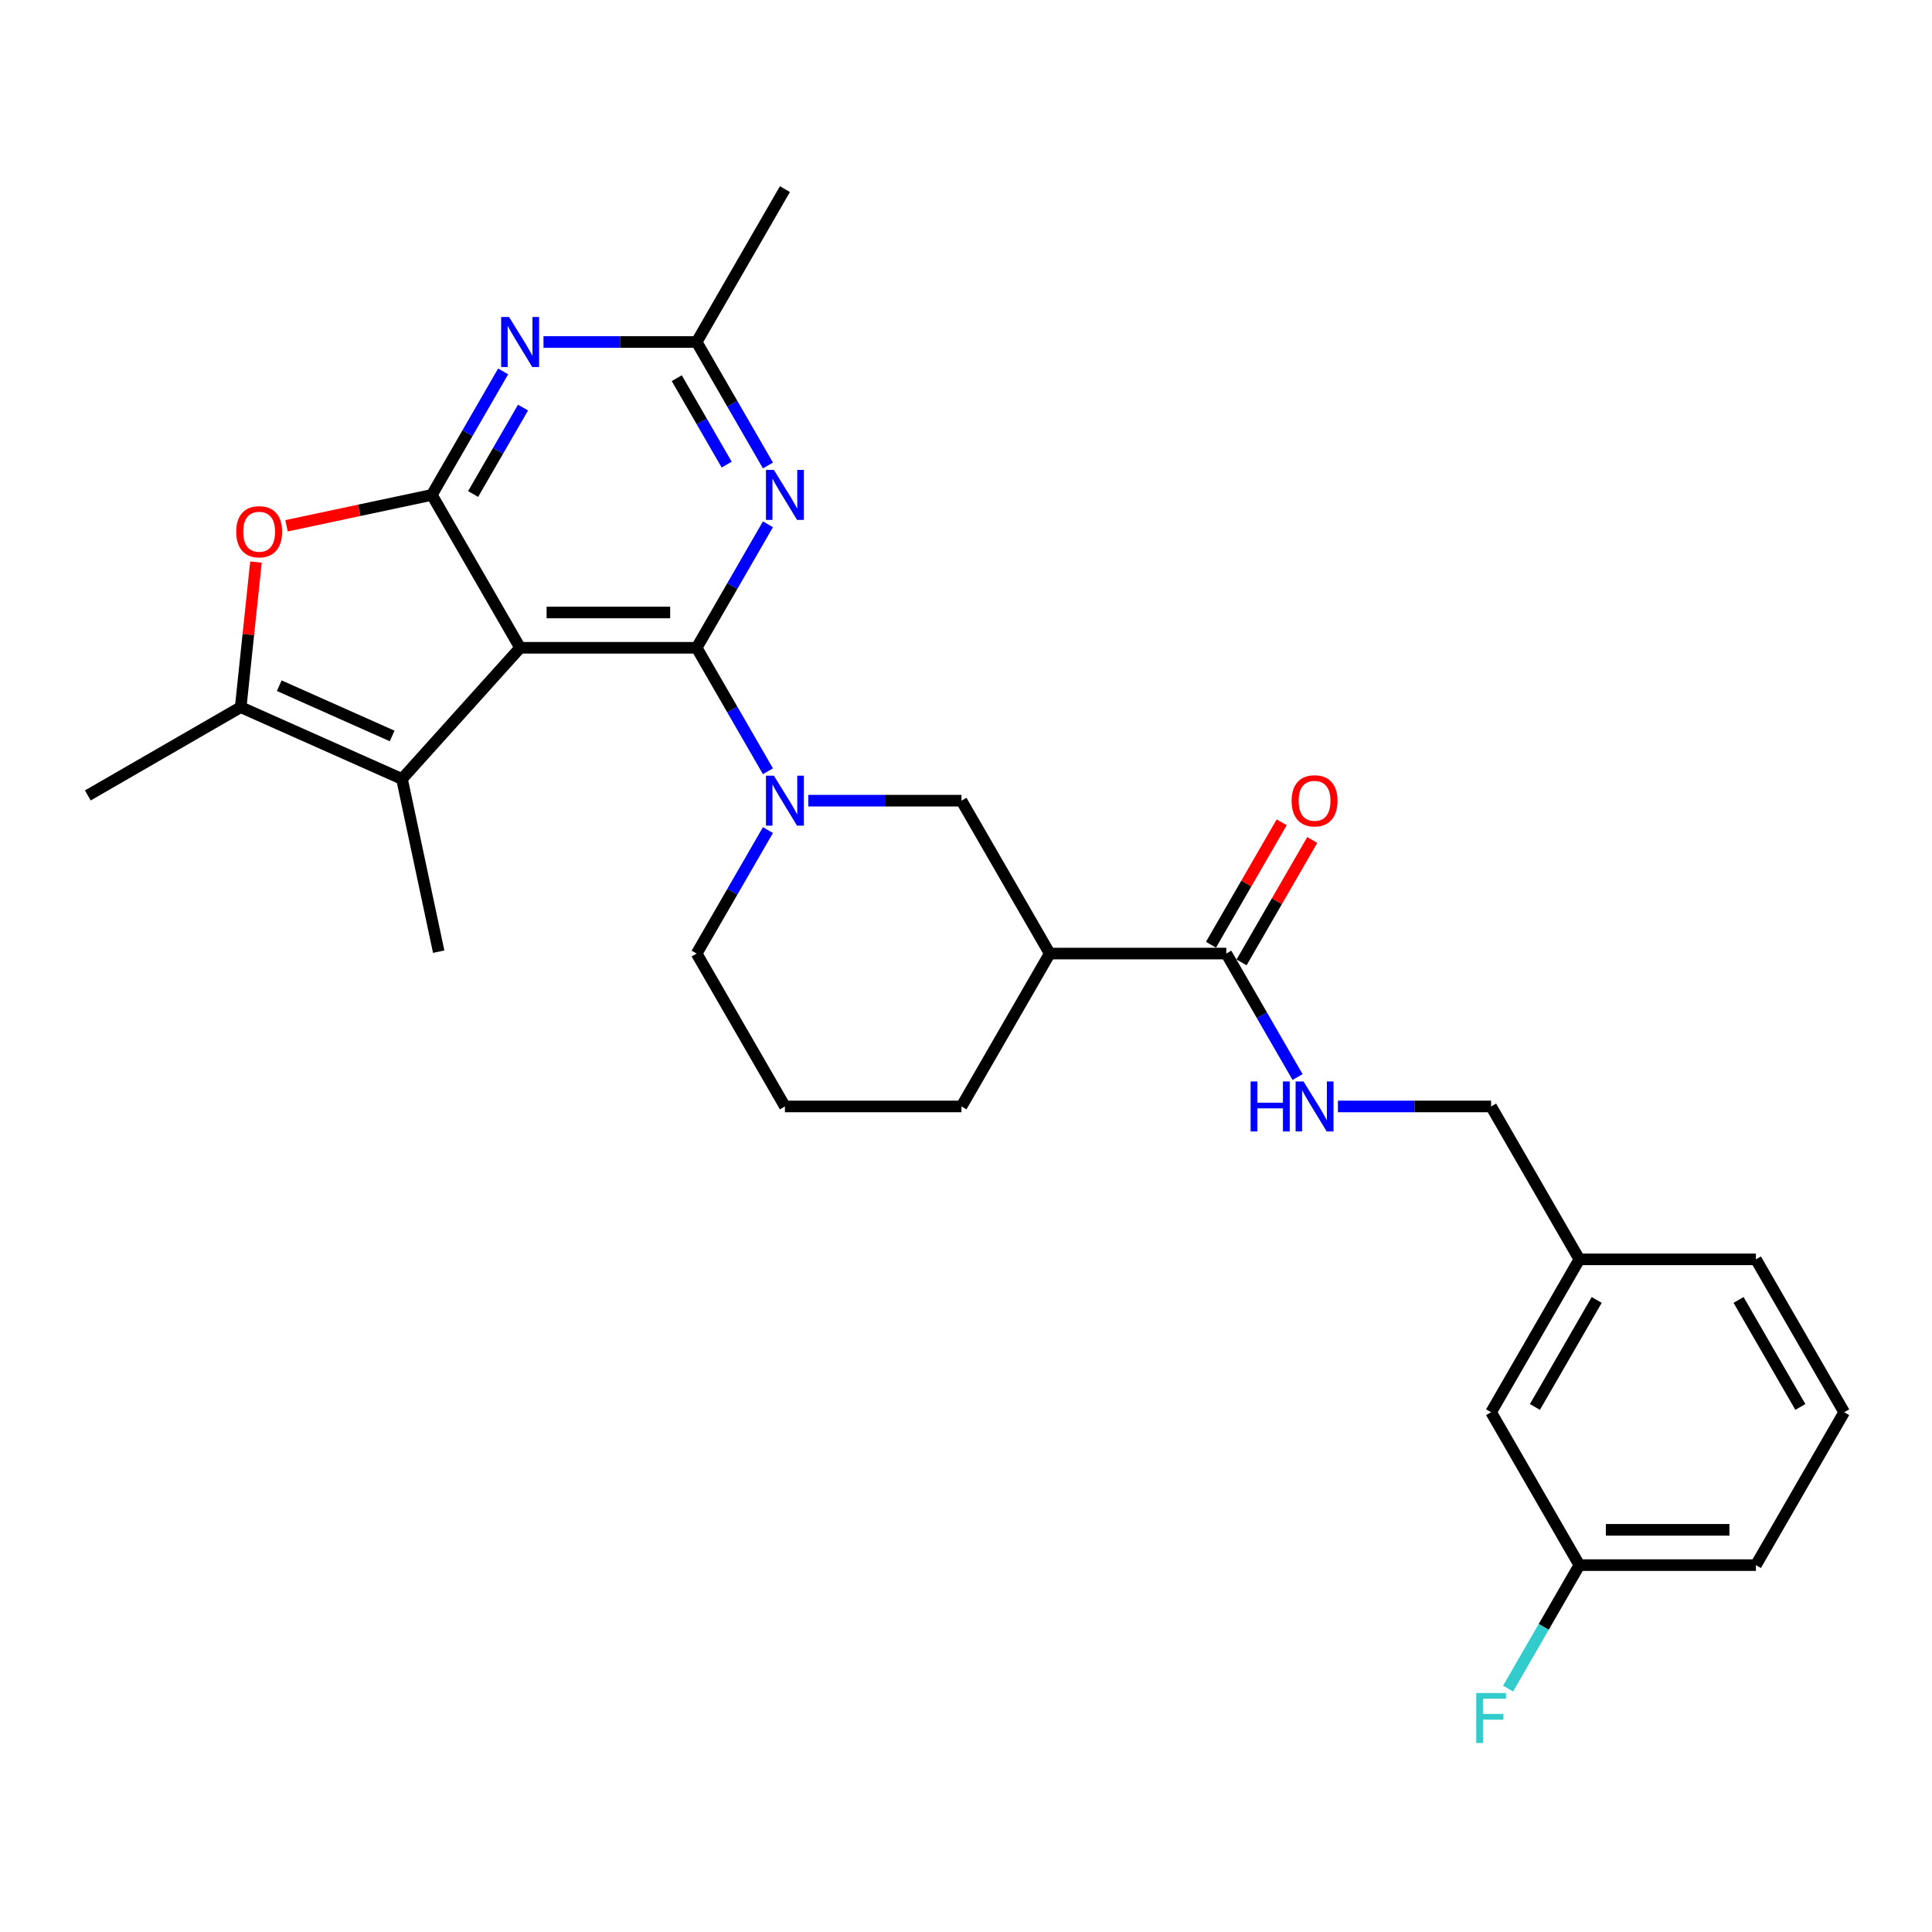 <?xml version='1.0' encoding='iso-8859-1'?>
<svg version='1.1' baseProfile='full'
              xmlns='http://www.w3.org/2000/svg'
                      xmlns:rdkit='http://www.rdkit.org/xml'
                      xmlns:xlink='http://www.w3.org/1999/xlink'
                  xml:space='preserve'
width='1000px' height='1000px' viewBox='0 0 1000 1000'>
<!-- END OF HEADER -->
<rect style='opacity:1.0;fill:#FFFFFF;stroke:none' width='1000' height='1000' x='0' y='0'> </rect>
<path class='bond-0' d='M 360.589,335.293 L 269.212,335.293' style='fill:none;fill-rule:evenodd;stroke:#000000;stroke-width:6px;stroke-linecap:butt;stroke-linejoin:miter;stroke-opacity:1' />
<path class='bond-0' d='M 346.883,317.017 L 282.918,317.017' style='fill:none;fill-rule:evenodd;stroke:#000000;stroke-width:6px;stroke-linecap:butt;stroke-linejoin:miter;stroke-opacity:1' />
<path class='bond-2' d='M 360.589,335.293 L 379.039,367.249' style='fill:none;fill-rule:evenodd;stroke:#000000;stroke-width:6px;stroke-linecap:butt;stroke-linejoin:miter;stroke-opacity:1' />
<path class='bond-2' d='M 379.039,367.249 L 397.489,399.205' style='fill:none;fill-rule:evenodd;stroke:#0000FF;stroke-width:6px;stroke-linecap:butt;stroke-linejoin:miter;stroke-opacity:1' />
<path class='bond-4' d='M 360.589,335.293 L 379.039,303.337' style='fill:none;fill-rule:evenodd;stroke:#000000;stroke-width:6px;stroke-linecap:butt;stroke-linejoin:miter;stroke-opacity:1' />
<path class='bond-4' d='M 379.039,303.337 L 397.489,271.381' style='fill:none;fill-rule:evenodd;stroke:#0000FF;stroke-width:6px;stroke-linecap:butt;stroke-linejoin:miter;stroke-opacity:1' />
<path class='bond-1' d='M 269.212,335.293 L 223.523,256.157' style='fill:none;fill-rule:evenodd;stroke:#000000;stroke-width:6px;stroke-linecap:butt;stroke-linejoin:miter;stroke-opacity:1' />
<path class='bond-3' d='M 269.212,335.293 L 208.068,403.2' style='fill:none;fill-rule:evenodd;stroke:#000000;stroke-width:6px;stroke-linecap:butt;stroke-linejoin:miter;stroke-opacity:1' />
<path class='bond-6' d='M 223.523,256.157 L 185.914,264.151' style='fill:none;fill-rule:evenodd;stroke:#000000;stroke-width:6px;stroke-linecap:butt;stroke-linejoin:miter;stroke-opacity:1' />
<path class='bond-6' d='M 185.914,264.151 L 148.305,272.145' style='fill:none;fill-rule:evenodd;stroke:#FF0000;stroke-width:6px;stroke-linecap:butt;stroke-linejoin:miter;stroke-opacity:1' />
<path class='bond-28' d='M 223.523,256.157 L 241.972,224.201' style='fill:none;fill-rule:evenodd;stroke:#000000;stroke-width:6px;stroke-linecap:butt;stroke-linejoin:miter;stroke-opacity:1' />
<path class='bond-28' d='M 241.972,224.201 L 260.422,192.245' style='fill:none;fill-rule:evenodd;stroke:#0000FF;stroke-width:6px;stroke-linecap:butt;stroke-linejoin:miter;stroke-opacity:1' />
<path class='bond-28' d='M 244.885,255.708 L 257.8,233.339' style='fill:none;fill-rule:evenodd;stroke:#000000;stroke-width:6px;stroke-linecap:butt;stroke-linejoin:miter;stroke-opacity:1' />
<path class='bond-28' d='M 257.8,233.339 L 270.714,210.97' style='fill:none;fill-rule:evenodd;stroke:#0000FF;stroke-width:6px;stroke-linecap:butt;stroke-linejoin:miter;stroke-opacity:1' />
<path class='bond-11' d='M 418.377,414.428 L 458.017,414.428' style='fill:none;fill-rule:evenodd;stroke:#0000FF;stroke-width:6px;stroke-linecap:butt;stroke-linejoin:miter;stroke-opacity:1' />
<path class='bond-11' d='M 458.017,414.428 L 497.656,414.428' style='fill:none;fill-rule:evenodd;stroke:#000000;stroke-width:6px;stroke-linecap:butt;stroke-linejoin:miter;stroke-opacity:1' />
<path class='bond-15' d='M 397.489,429.652 L 379.039,461.608' style='fill:none;fill-rule:evenodd;stroke:#0000FF;stroke-width:6px;stroke-linecap:butt;stroke-linejoin:miter;stroke-opacity:1' />
<path class='bond-15' d='M 379.039,461.608 L 360.589,493.564' style='fill:none;fill-rule:evenodd;stroke:#000000;stroke-width:6px;stroke-linecap:butt;stroke-linejoin:miter;stroke-opacity:1' />
<path class='bond-7' d='M 208.068,403.2 L 124.59,366.033' style='fill:none;fill-rule:evenodd;stroke:#000000;stroke-width:6px;stroke-linecap:butt;stroke-linejoin:miter;stroke-opacity:1' />
<path class='bond-7' d='M 202.98,380.929 L 144.545,354.912' style='fill:none;fill-rule:evenodd;stroke:#000000;stroke-width:6px;stroke-linecap:butt;stroke-linejoin:miter;stroke-opacity:1' />
<path class='bond-19' d='M 208.068,403.2 L 227.066,492.581' style='fill:none;fill-rule:evenodd;stroke:#000000;stroke-width:6px;stroke-linecap:butt;stroke-linejoin:miter;stroke-opacity:1' />
<path class='bond-9' d='M 397.489,240.933 L 379.039,208.977' style='fill:none;fill-rule:evenodd;stroke:#0000FF;stroke-width:6px;stroke-linecap:butt;stroke-linejoin:miter;stroke-opacity:1' />
<path class='bond-9' d='M 379.039,208.977 L 360.589,177.021' style='fill:none;fill-rule:evenodd;stroke:#000000;stroke-width:6px;stroke-linecap:butt;stroke-linejoin:miter;stroke-opacity:1' />
<path class='bond-9' d='M 376.127,240.484 L 363.212,218.115' style='fill:none;fill-rule:evenodd;stroke:#0000FF;stroke-width:6px;stroke-linecap:butt;stroke-linejoin:miter;stroke-opacity:1' />
<path class='bond-9' d='M 363.212,218.115 L 350.297,195.746' style='fill:none;fill-rule:evenodd;stroke:#000000;stroke-width:6px;stroke-linecap:butt;stroke-linejoin:miter;stroke-opacity:1' />
<path class='bond-5' d='M 281.31,177.021 L 320.95,177.021' style='fill:none;fill-rule:evenodd;stroke:#0000FF;stroke-width:6px;stroke-linecap:butt;stroke-linejoin:miter;stroke-opacity:1' />
<path class='bond-5' d='M 320.95,177.021 L 360.589,177.021' style='fill:none;fill-rule:evenodd;stroke:#000000;stroke-width:6px;stroke-linecap:butt;stroke-linejoin:miter;stroke-opacity:1' />
<path class='bond-29' d='M 132.484,290.927 L 128.537,328.48' style='fill:none;fill-rule:evenodd;stroke:#FF0000;stroke-width:6px;stroke-linecap:butt;stroke-linejoin:miter;stroke-opacity:1' />
<path class='bond-29' d='M 128.537,328.48 L 124.59,366.033' style='fill:none;fill-rule:evenodd;stroke:#000000;stroke-width:6px;stroke-linecap:butt;stroke-linejoin:miter;stroke-opacity:1' />
<path class='bond-21' d='M 124.59,366.033 L 45.455,411.722' style='fill:none;fill-rule:evenodd;stroke:#000000;stroke-width:6px;stroke-linecap:butt;stroke-linejoin:miter;stroke-opacity:1' />
<path class='bond-8' d='M 543.345,493.564 L 497.656,414.428' style='fill:none;fill-rule:evenodd;stroke:#000000;stroke-width:6px;stroke-linecap:butt;stroke-linejoin:miter;stroke-opacity:1' />
<path class='bond-10' d='M 543.345,493.564 L 634.723,493.564' style='fill:none;fill-rule:evenodd;stroke:#000000;stroke-width:6px;stroke-linecap:butt;stroke-linejoin:miter;stroke-opacity:1' />
<path class='bond-30' d='M 543.345,493.564 L 497.656,572.699' style='fill:none;fill-rule:evenodd;stroke:#000000;stroke-width:6px;stroke-linecap:butt;stroke-linejoin:miter;stroke-opacity:1' />
<path class='bond-24' d='M 360.589,177.021 L 406.278,97.886' style='fill:none;fill-rule:evenodd;stroke:#000000;stroke-width:6px;stroke-linecap:butt;stroke-linejoin:miter;stroke-opacity:1' />
<path class='bond-12' d='M 634.723,493.564 L 653.173,525.52' style='fill:none;fill-rule:evenodd;stroke:#000000;stroke-width:6px;stroke-linecap:butt;stroke-linejoin:miter;stroke-opacity:1' />
<path class='bond-12' d='M 653.173,525.52 L 671.623,557.476' style='fill:none;fill-rule:evenodd;stroke:#0000FF;stroke-width:6px;stroke-linecap:butt;stroke-linejoin:miter;stroke-opacity:1' />
<path class='bond-13' d='M 642.637,498.133 L 660.928,466.451' style='fill:none;fill-rule:evenodd;stroke:#000000;stroke-width:6px;stroke-linecap:butt;stroke-linejoin:miter;stroke-opacity:1' />
<path class='bond-13' d='M 660.928,466.451 L 679.22,434.769' style='fill:none;fill-rule:evenodd;stroke:#FF0000;stroke-width:6px;stroke-linecap:butt;stroke-linejoin:miter;stroke-opacity:1' />
<path class='bond-13' d='M 626.809,488.995 L 645.101,457.313' style='fill:none;fill-rule:evenodd;stroke:#000000;stroke-width:6px;stroke-linecap:butt;stroke-linejoin:miter;stroke-opacity:1' />
<path class='bond-13' d='M 645.101,457.313 L 663.393,425.631' style='fill:none;fill-rule:evenodd;stroke:#FF0000;stroke-width:6px;stroke-linecap:butt;stroke-linejoin:miter;stroke-opacity:1' />
<path class='bond-14' d='M 692.51,572.699 L 732.15,572.699' style='fill:none;fill-rule:evenodd;stroke:#0000FF;stroke-width:6px;stroke-linecap:butt;stroke-linejoin:miter;stroke-opacity:1' />
<path class='bond-14' d='M 732.15,572.699 L 771.79,572.699' style='fill:none;fill-rule:evenodd;stroke:#000000;stroke-width:6px;stroke-linecap:butt;stroke-linejoin:miter;stroke-opacity:1' />
<path class='bond-18' d='M 771.79,572.699 L 817.479,651.835' style='fill:none;fill-rule:evenodd;stroke:#000000;stroke-width:6px;stroke-linecap:butt;stroke-linejoin:miter;stroke-opacity:1' />
<path class='bond-23' d='M 360.589,493.564 L 406.278,572.699' style='fill:none;fill-rule:evenodd;stroke:#000000;stroke-width:6px;stroke-linecap:butt;stroke-linejoin:miter;stroke-opacity:1' />
<path class='bond-16' d='M 771.79,730.97 L 817.479,651.835' style='fill:none;fill-rule:evenodd;stroke:#000000;stroke-width:6px;stroke-linecap:butt;stroke-linejoin:miter;stroke-opacity:1' />
<path class='bond-16' d='M 794.47,728.238 L 826.452,672.843' style='fill:none;fill-rule:evenodd;stroke:#000000;stroke-width:6px;stroke-linecap:butt;stroke-linejoin:miter;stroke-opacity:1' />
<path class='bond-17' d='M 771.79,730.97 L 817.479,810.106' style='fill:none;fill-rule:evenodd;stroke:#000000;stroke-width:6px;stroke-linecap:butt;stroke-linejoin:miter;stroke-opacity:1' />
<path class='bond-20' d='M 817.479,810.106 L 799.029,842.062' style='fill:none;fill-rule:evenodd;stroke:#000000;stroke-width:6px;stroke-linecap:butt;stroke-linejoin:miter;stroke-opacity:1' />
<path class='bond-20' d='M 799.029,842.062 L 780.579,874.018' style='fill:none;fill-rule:evenodd;stroke:#33CCCC;stroke-width:6px;stroke-linecap:butt;stroke-linejoin:miter;stroke-opacity:1' />
<path class='bond-31' d='M 817.479,810.106 L 908.857,810.106' style='fill:none;fill-rule:evenodd;stroke:#000000;stroke-width:6px;stroke-linecap:butt;stroke-linejoin:miter;stroke-opacity:1' />
<path class='bond-31' d='M 831.185,791.83 L 895.15,791.83' style='fill:none;fill-rule:evenodd;stroke:#000000;stroke-width:6px;stroke-linecap:butt;stroke-linejoin:miter;stroke-opacity:1' />
<path class='bond-27' d='M 817.479,651.835 L 908.857,651.835' style='fill:none;fill-rule:evenodd;stroke:#000000;stroke-width:6px;stroke-linecap:butt;stroke-linejoin:miter;stroke-opacity:1' />
<path class='bond-22' d='M 497.656,572.699 L 406.278,572.699' style='fill:none;fill-rule:evenodd;stroke:#000000;stroke-width:6px;stroke-linecap:butt;stroke-linejoin:miter;stroke-opacity:1' />
<path class='bond-25' d='M 954.545,730.97 L 908.857,651.835' style='fill:none;fill-rule:evenodd;stroke:#000000;stroke-width:6px;stroke-linecap:butt;stroke-linejoin:miter;stroke-opacity:1' />
<path class='bond-25' d='M 931.865,728.238 L 899.883,672.843' style='fill:none;fill-rule:evenodd;stroke:#000000;stroke-width:6px;stroke-linecap:butt;stroke-linejoin:miter;stroke-opacity:1' />
<path class='bond-26' d='M 954.545,730.97 L 908.857,810.106' style='fill:none;fill-rule:evenodd;stroke:#000000;stroke-width:6px;stroke-linecap:butt;stroke-linejoin:miter;stroke-opacity:1' />
<path  class='atom-3' d='M 400.558 401.489
L 409.038 415.196
Q 409.879 416.548, 411.231 418.997
Q 412.583 421.446, 412.657 421.592
L 412.657 401.489
L 416.092 401.489
L 416.092 427.367
L 412.547 427.367
L 403.446 412.381
Q 402.386 410.627, 401.253 408.616
Q 400.156 406.606, 399.827 405.985
L 399.827 427.367
L 396.464 427.367
L 396.464 401.489
L 400.558 401.489
' fill='#0000FF'/>
<path  class='atom-5' d='M 400.558 243.218
L 409.038 256.925
Q 409.879 258.277, 411.231 260.726
Q 412.583 263.175, 412.657 263.321
L 412.657 243.218
L 416.092 243.218
L 416.092 269.096
L 412.547 269.096
L 403.446 254.11
Q 402.386 252.356, 401.253 250.345
Q 400.156 248.335, 399.827 247.714
L 399.827 269.096
L 396.464 269.096
L 396.464 243.218
L 400.558 243.218
' fill='#0000FF'/>
<path  class='atom-6' d='M 263.491 164.082
L 271.971 177.789
Q 272.812 179.141, 274.164 181.59
Q 275.517 184.039, 275.59 184.186
L 275.59 164.082
L 279.026 164.082
L 279.026 189.961
L 275.48 189.961
L 266.379 174.975
Q 265.319 173.22, 264.186 171.21
Q 263.089 169.2, 262.76 168.578
L 262.76 189.961
L 259.398 189.961
L 259.398 164.082
L 263.491 164.082
' fill='#0000FF'/>
<path  class='atom-7' d='M 122.263 275.229
Q 122.263 269.015, 125.333 265.543
Q 128.403 262.07, 134.142 262.07
Q 139.88 262.07, 142.95 265.543
Q 146.021 269.015, 146.021 275.229
Q 146.021 281.515, 142.914 285.097
Q 139.807 288.643, 134.142 288.643
Q 128.44 288.643, 125.333 285.097
Q 122.263 281.552, 122.263 275.229
M 134.142 285.719
Q 138.089 285.719, 140.209 283.087
Q 142.366 280.419, 142.366 275.229
Q 142.366 270.148, 140.209 267.589
Q 138.089 264.994, 134.142 264.994
Q 130.194 264.994, 128.038 267.553
Q 125.918 270.111, 125.918 275.229
Q 125.918 280.455, 128.038 283.087
Q 130.194 285.719, 134.142 285.719
' fill='#FF0000'/>
<path  class='atom-13' d='M 647.315 559.76
L 650.824 559.76
L 650.824 570.762
L 664.055 570.762
L 664.055 559.76
L 667.564 559.76
L 667.564 585.638
L 664.055 585.638
L 664.055 573.686
L 650.824 573.686
L 650.824 585.638
L 647.315 585.638
L 647.315 559.76
' fill='#0000FF'/>
<path  class='atom-13' d='M 674.692 559.76
L 683.172 573.467
Q 684.012 574.819, 685.365 577.268
Q 686.717 579.717, 686.79 579.863
L 686.79 559.76
L 690.226 559.76
L 690.226 585.638
L 686.68 585.638
L 677.579 570.652
Q 676.519 568.898, 675.386 566.888
Q 674.29 564.877, 673.961 564.256
L 673.961 585.638
L 670.598 585.638
L 670.598 559.76
L 674.692 559.76
' fill='#0000FF'/>
<path  class='atom-14' d='M 668.533 414.501
Q 668.533 408.288, 671.603 404.815
Q 674.673 401.343, 680.412 401.343
Q 686.15 401.343, 689.221 404.815
Q 692.291 408.288, 692.291 414.501
Q 692.291 420.788, 689.184 424.37
Q 686.077 427.915, 680.412 427.915
Q 674.71 427.915, 671.603 424.37
Q 668.533 420.825, 668.533 414.501
M 680.412 424.991
Q 684.359 424.991, 686.479 422.36
Q 688.636 419.691, 688.636 414.501
Q 688.636 409.421, 686.479 406.862
Q 684.359 404.267, 680.412 404.267
Q 676.464 404.267, 674.308 406.825
Q 672.188 409.384, 672.188 414.501
Q 672.188 419.728, 674.308 422.36
Q 676.464 424.991, 680.412 424.991
' fill='#FF0000'/>
<path  class='atom-21' d='M 764.096 876.302
L 779.484 876.302
L 779.484 879.263
L 767.568 879.263
L 767.568 887.121
L 778.168 887.121
L 778.168 890.119
L 767.568 890.119
L 767.568 902.18
L 764.096 902.18
L 764.096 876.302
' fill='#33CCCC'/>
</svg>
